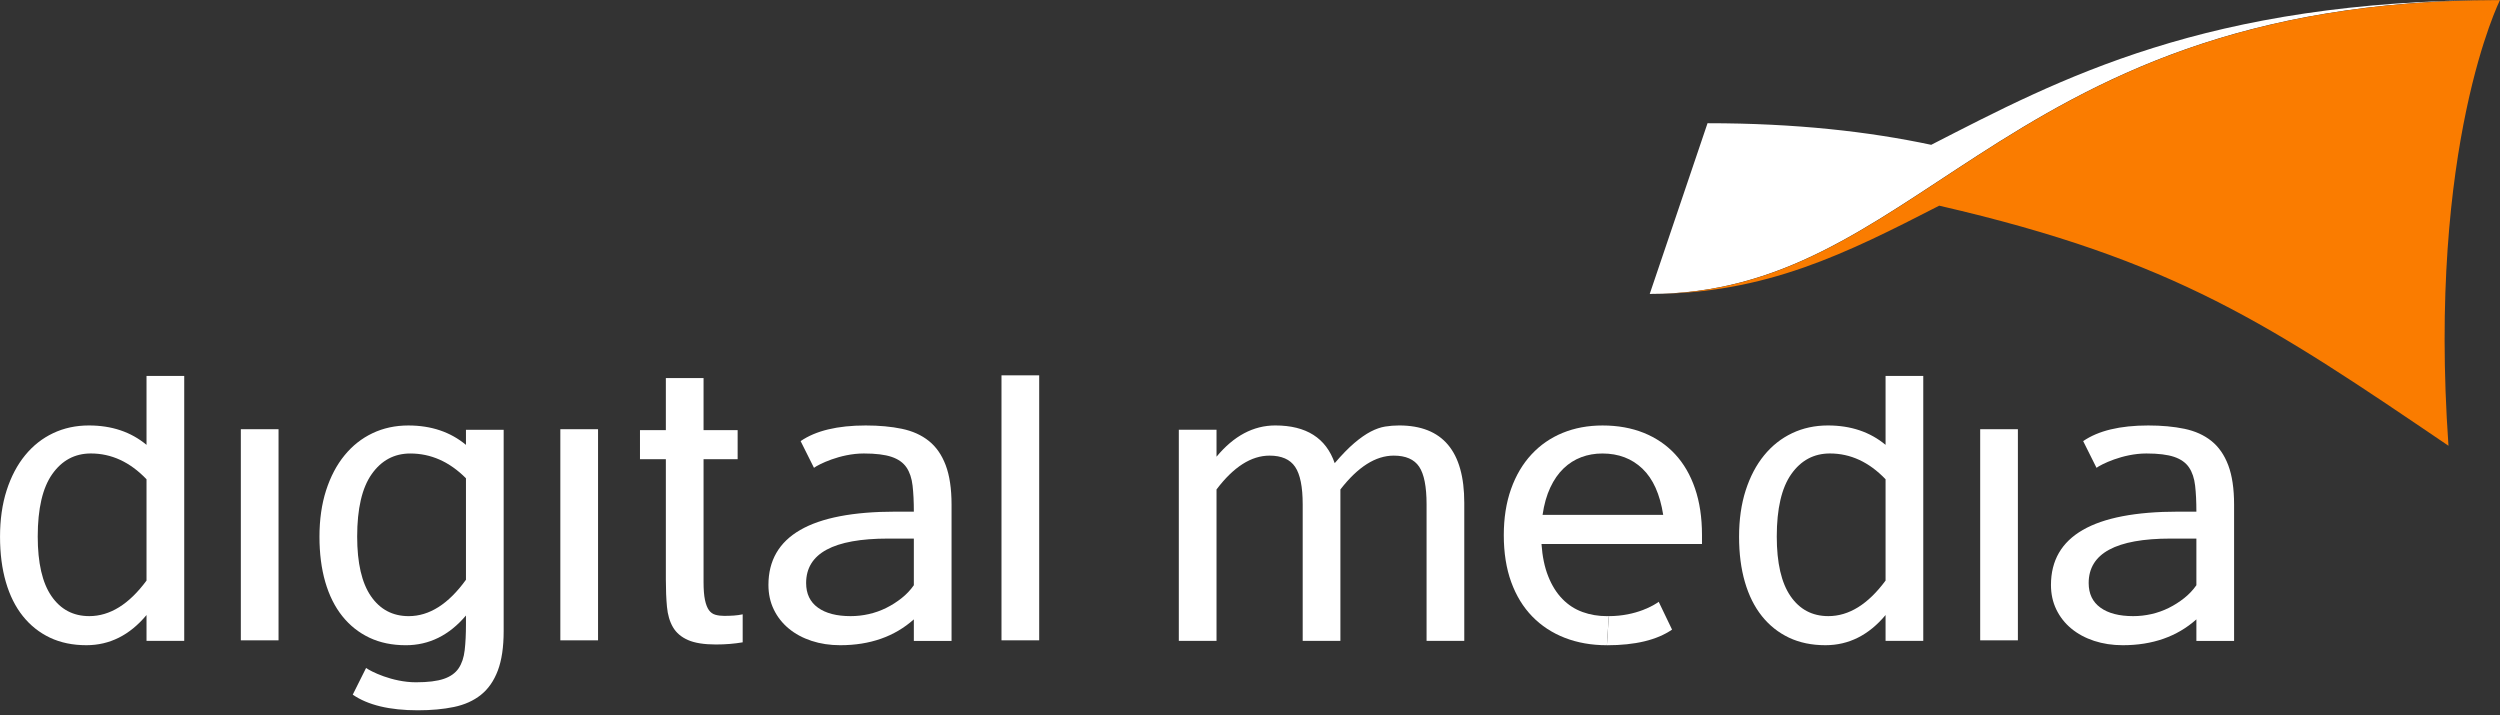 <?xml version="1.0" encoding="UTF-8" standalone="no"?>
<!DOCTYPE svg PUBLIC "-//W3C//DTD SVG 1.1//EN" "http://www.w3.org/Graphics/SVG/1.1/DTD/svg11.dtd">
<svg width="100%" height="100%" viewBox="0 0 500 143" version="1.1" xmlns="http://www.w3.org/2000/svg" xmlns:xlink="http://www.w3.org/1999/xlink" xml:space="preserve" xmlns:serif="http://www.serif.com/" style="fill-rule:evenodd;clip-rule:evenodd;stroke-linejoin:round;stroke-miterlimit:2;">
    <rect x="0" y="0" width="500" height="143" fill="#333333" stroke="none"/>
    <g transform="matrix(1.404,0,0,1.404,329.946,0)">
        <path d="M0,41.871L8.234,17.553C20.825,17.553 31.22,18.742 40.097,20.629C58.273,11.323 79.252,0 121.1,0C84.146,0 63.463,11.329 46.614,22.201C46.615,22.201 46.615,22.201 46.616,22.202C31.073,32.23 18.788,41.871 0,41.871" style="fill:white;fill-rule:nonzero;"/>
    </g>
    <g transform="matrix(1.404,0,0,1.404,499.999,89.152)">
        <path d="M0,-63.487C-1.172,-63.487 -2.322,-63.473 -3.462,-63.453C-38.26,-62.77 -58.17,-51.815 -74.485,-41.287C-74.484,-41.287 -74.484,-41.287 -74.483,-41.286C-90.026,-31.257 -102.312,-21.616 -121.1,-21.616C-104.535,-21.616 -93.025,-27.459 -79.881,-34.2C-46.233,-26.45 -32.688,-17.191 -7.339,0C-10.354,-42.841 0,-63.487 0,-63.487" style="fill:rgb(250,124,0);fill-rule:nonzero;"/>
    </g>
    <g transform="matrix(1.404,0,0,1.404,29.304,88.109)">
        <path d="M0,19.947L0,5.516C-2.345,3.066 -4.987,1.841 -7.929,1.841C-10.211,1.841 -12.045,2.822 -13.426,4.778C-14.807,6.734 -15.497,9.7 -15.497,13.675C-15.497,17.439 -14.846,20.268 -13.539,22.165C-12.232,24.064 -10.437,25.011 -8.154,25.011C-5.212,25.011 -2.494,23.323 0,19.947M0,24.857C-2.393,27.722 -5.251,29.154 -8.571,29.154C-10.518,29.154 -12.244,28.794 -13.755,28.08C-15.265,27.363 -16.553,26.339 -17.615,25.011C-18.677,23.682 -19.485,22.064 -20.038,20.153C-20.592,18.242 -20.868,16.092 -20.868,13.704C-20.868,11.256 -20.554,9.055 -19.926,7.099C-19.298,5.145 -18.423,3.481 -17.301,2.107C-16.179,0.733 -14.848,-0.319 -13.306,-1.05C-11.767,-1.781 -10.067,-2.149 -8.211,-2.149C-4.951,-2.149 -2.215,-1.228 0,0.614L0,-9.207L5.371,-9.207L5.371,28.54L0,28.54L0,24.857Z" style="fill:white;fill-rule:nonzero;"/>
    </g>
    <g transform="matrix(-1.404,0,0,1.404,273.79,-556.437)">
        <rect x="155.329" y="457.463" width="5.371" height="30.075" style="fill:white;"/>
    </g>
    <g transform="matrix(-1.404,0,0,1.404,401.568,-556.437)">
        <rect x="200.826" y="457.463" width="5.371" height="30.075" style="fill:white;"/>
    </g>
    <g transform="matrix(1.404,0,0,1.404,148.537,76.042)">
        <path d="M0,37.339C-0.6,37.44 -1.216,37.517 -1.844,37.569C-2.472,37.62 -3.131,37.646 -3.819,37.646C-5.502,37.646 -6.823,37.435 -7.787,37.013C-8.751,36.591 -9.465,35.982 -9.931,35.184C-10.396,34.385 -10.681,33.415 -10.787,32.269C-10.892,31.125 -10.945,29.83 -10.945,28.382L-10.945,11.254L-14.63,11.254L-14.63,7.111L-10.945,7.111L-10.945,-0.307L-5.574,-0.307L-5.574,7.111L-0.719,7.111L-0.719,11.254L-5.574,11.254L-5.574,28.754C-5.574,29.814 -5.507,30.662 -5.373,31.297C-5.239,31.935 -5.049,32.42 -4.81,32.753C-4.57,33.086 -4.263,33.307 -3.889,33.412C-3.515,33.518 -3.102,33.57 -2.652,33.57C-2.172,33.57 -1.717,33.556 -1.28,33.527C-0.846,33.498 -0.419,33.439 0,33.35L0,37.339Z" style="fill:white;fill-rule:nonzero;"/>
    </g>
    <g transform="matrix(-1.404,0,0,1.404,577.997,-567.211)">
        <rect x="263.646" y="457.463" width="5.37" height="37.747" style="fill:white;"/>
    </g>
    <g transform="matrix(1.404,0,0,1.404,292.855,85.091)">
        <path d="M0,30.689L-5.371,30.689L-5.371,11.233C-5.371,8.711 -5.724,6.925 -6.428,5.875C-7.133,4.825 -8.339,4.297 -10.046,4.297C-12.626,4.297 -15.157,5.903 -17.646,9.116L-17.646,30.689L-23.017,30.689L-23.017,11.233C-23.017,8.742 -23.376,6.963 -24.096,5.896C-24.815,4.832 -26.03,4.297 -27.737,4.297C-30.346,4.297 -32.866,5.903 -35.292,9.116L-35.292,30.689L-40.663,30.689L-40.663,0.614L-35.292,0.614L-35.292,4.451C-32.832,1.485 -30.041,0 -26.92,0C-22.509,0 -19.689,1.792 -18.457,5.371C-17.437,4.177 -16.508,3.223 -15.666,2.506C-14.827,1.792 -14.045,1.248 -13.326,0.874C-12.607,0.502 -11.923,0.264 -11.278,0.158C-10.634,0.053 -9.965,0 -9.274,0C-3.093,0 0,3.671 0,11.01L0,30.689Z" style="fill:white;fill-rule:nonzero;"/>
    </g>
    <g transform="matrix(1.404,0,0,1.404,377.113,88.109)">
        <path d="M0,19.947L0,5.516C-2.346,3.066 -4.987,1.841 -7.929,1.841C-10.212,1.841 -12.046,2.822 -13.427,4.778C-14.808,6.734 -15.498,9.7 -15.498,13.675C-15.498,17.439 -14.846,20.268 -13.539,22.165C-12.232,24.064 -10.436,25.011 -8.154,25.011C-5.213,25.011 -2.494,23.323 0,19.947M0,24.857C-2.393,27.722 -5.251,29.154 -8.571,29.154C-10.518,29.154 -12.244,28.794 -13.755,28.08C-15.266,27.363 -16.553,26.339 -17.615,25.011C-18.677,23.682 -19.485,22.064 -20.039,20.153C-20.593,18.242 -20.868,16.092 -20.868,13.704C-20.868,11.256 -20.555,9.055 -19.927,7.099C-19.298,5.145 -18.423,3.481 -17.301,2.107C-16.179,0.733 -14.849,-0.319 -13.307,-1.05C-11.768,-1.781 -10.067,-2.149 -8.212,-2.149C-4.951,-2.149 -2.216,-1.228 0,0.614L0,-9.207L5.37,-9.207L5.37,28.54L0,28.54L0,24.857Z" style="fill:white;fill-rule:nonzero;"/>
    </g>
    <g transform="matrix(-1.404,0,0,1.404,969.408,-556.437)">
        <rect x="403.013" y="457.463" width="5.37" height="30.075" style="fill:white;"/>
    </g>
    <g transform="matrix(1.404,0,0,1.404,439.277,97.09)">
        <path d="M0,14.214C-0.484,14.904 -1.065,15.518 -1.743,16.055C-2.424,16.594 -3.155,17.06 -3.939,17.448C-4.723,17.837 -5.545,18.129 -6.403,18.323C-7.265,18.52 -8.132,18.615 -9.007,18.615C-11,18.615 -12.553,18.213 -13.671,17.402C-14.788,16.594 -15.344,15.427 -15.344,13.9C-15.344,9.68 -11.453,7.568 -3.666,7.568L0,7.568L0,14.214ZM4.539,-2.881C3.985,-4.348 3.184,-5.501 2.137,-6.34C1.086,-7.179 -0.194,-7.755 -1.707,-8.071C-3.222,-8.386 -4.937,-8.544 -6.852,-8.544C-10.886,-8.544 -13.975,-7.798 -16.128,-6.316L-14.227,-2.511C-13.634,-2.965 -10.524,-4.554 -7.123,-4.554C-5.43,-4.554 -4.109,-4.391 -3.159,-4.067C-2.21,-3.744 -1.508,-3.243 -1.048,-2.564C-0.587,-1.883 -0.3,-1.02 -0.18,0.03C-0.06,1.08 0,2.313 0,3.732L-2.601,3.732C-14.678,3.732 -20.715,7.215 -20.715,14.178C-20.715,15.453 -20.46,16.618 -19.952,17.669C-19.443,18.721 -18.734,19.625 -17.823,20.38C-16.912,21.138 -15.828,21.723 -14.572,22.138C-13.316,22.55 -11.956,22.758 -10.491,22.758C-6.248,22.758 -2.752,21.531 0,19.076L0,22.145L5.371,22.145L5.371,2.735C5.371,0.459 5.093,-1.413 4.539,-2.881" style="fill:white;fill-rule:nonzero;"/>
    </g>
    <g transform="matrix(1.404,0,0,1.404,182.769,97.09)">
        <path d="M0,14.214C-0.484,14.904 -1.064,15.518 -1.743,16.055C-2.424,16.594 -3.155,17.06 -3.939,17.448C-4.723,17.837 -5.545,18.129 -6.404,18.323C-7.264,18.52 -8.132,18.615 -9.007,18.615C-10.999,18.615 -12.553,18.213 -13.67,17.402C-14.788,16.594 -15.344,15.427 -15.344,13.9C-15.344,9.68 -11.453,7.568 -3.665,7.568L0,7.568L0,14.214ZM4.539,-2.881C3.985,-4.348 3.184,-5.501 2.136,-6.34C1.087,-7.179 -0.194,-7.755 -1.707,-8.071C-3.222,-8.386 -4.936,-8.544 -6.852,-8.544C-10.886,-8.544 -13.975,-7.798 -16.128,-6.316L-14.227,-2.511C-13.633,-2.965 -10.525,-4.554 -7.123,-4.554C-5.43,-4.554 -4.109,-4.391 -3.16,-4.067C-2.21,-3.744 -1.508,-3.243 -1.047,-2.564C-0.587,-1.883 -0.299,-1.02 -0.18,0.03C-0.06,1.08 0,2.313 0,3.732L-2.601,3.732C-14.678,3.732 -20.714,7.215 -20.714,14.178C-20.714,15.453 -20.46,16.618 -19.952,17.669C-19.444,18.721 -18.734,19.625 -17.823,20.38C-16.912,21.138 -15.829,21.723 -14.572,22.138C-13.316,22.55 -11.956,22.758 -10.492,22.758C-6.248,22.758 -2.752,21.531 0,19.076L0,22.145L5.371,22.145L5.371,2.735C5.371,0.459 5.092,-1.413 4.539,-2.881" style="fill:white;fill-rule:nonzero;"/>
    </g>
    <g transform="matrix(-0.903,-1.076,-1.076,0.903,322.096,124.553)">
        <path d="M-2.126,-7.179C-2.09,-6.435 -1.65,-3.437 0.877,-0.426L-2.126,2.447C-4.718,-0.642 -6.133,-3.489 -6.382,-6.089L-2.126,-7.179Z" style="fill:white;fill-rule:nonzero;"/>
    </g>
    <g transform="matrix(1.404,0,0,1.404,308.513,111.163)">
        <path d="M0,-5.83C0.214,-7.316 0.58,-8.616 1.1,-9.724C1.618,-10.831 2.254,-11.742 3.002,-12.457C3.75,-13.171 4.589,-13.701 5.521,-14.051C6.452,-14.401 7.454,-14.576 8.523,-14.576C10.815,-14.576 12.717,-13.854 14.229,-12.411C15.74,-10.968 16.725,-8.774 17.185,-5.83L0,-5.83ZM21.717,-9.589C21.056,-11.524 20.108,-13.155 18.876,-14.48C17.643,-15.804 16.154,-16.815 14.412,-17.516C12.666,-18.216 10.712,-18.566 8.548,-18.566C6.471,-18.566 4.577,-18.214 2.865,-17.513C1.151,-16.81 -0.331,-15.787 -1.577,-14.444C-2.826,-13.102 -3.798,-11.459 -4.488,-9.52C-5.179,-7.578 -5.523,-5.384 -5.523,-2.936C-5.523,-0.428 -5.171,1.796 -4.467,3.736C-3.762,5.678 -2.762,7.311 -1.47,8.639C-0.18,9.967 1.369,10.984 3.172,11.684C4.975,12.384 6.973,12.736 9.164,12.736L9.435,8.589L9.47,8.574C9.365,8.577 9.262,8.593 9.156,8.593C7.934,8.593 6.778,8.399 5.694,8.006C4.608,7.613 3.651,6.995 2.827,6.148C2.002,5.304 1.328,4.233 0.811,2.933C0.29,1.636 -0.031,0.097 -0.153,-1.687L22.71,-1.687L22.71,-2.982C22.71,-5.451 22.379,-7.655 21.717,-9.589" style="fill:white;fill-rule:nonzero;"/>
    </g>
    <g transform="matrix(1.404,0,0,1.404,93.192,111.203)">
        <path d="M0,3.382C-2.493,6.839 -5.212,8.565 -8.154,8.565C-10.436,8.565 -12.232,7.618 -13.539,5.719C-14.845,3.823 -15.497,0.994 -15.497,-2.77C-15.497,-6.745 -14.807,-9.711 -13.426,-11.667C-12.045,-13.624 -10.211,-14.604 -7.928,-14.604C-4.987,-14.604 -2.345,-13.427 0,-11.075L0,3.382ZM0,-17.98L0,-15.832C-2.215,-17.673 -4.951,-18.595 -8.211,-18.595C-10.067,-18.595 -11.767,-18.227 -13.306,-17.496C-14.848,-16.765 -16.178,-15.712 -17.3,-14.338C-18.422,-12.965 -19.297,-11.301 -19.926,-9.347C-20.554,-7.39 -20.868,-5.189 -20.868,-2.742C-20.868,-0.353 -20.592,1.797 -20.039,3.708C-19.484,5.619 -18.677,7.237 -17.614,8.565C-16.552,9.894 -15.265,10.917 -13.754,11.634C-12.244,12.349 -10.518,12.708 -8.571,12.708C-5.251,12.708 -2.393,11.299 0,8.474L0,9.702C0,11.121 -0.06,12.353 -0.18,13.403C-0.299,14.454 -0.587,15.317 -1.047,15.998C-1.508,16.676 -2.21,17.177 -3.16,17.501C-4.109,17.825 -5.43,17.987 -7.123,17.987C-10.525,17.987 -13.633,16.398 -14.227,15.945L-16.128,19.75C-13.975,21.232 -10.886,21.977 -6.852,21.977C-4.936,21.977 -3.222,21.819 -1.707,21.505C-0.194,21.188 1.086,20.613 2.136,19.774C3.184,18.935 3.985,17.781 4.539,16.314C5.093,14.847 5.371,12.974 5.371,10.699L5.371,-17.98L0,-17.98Z" style="fill:white;fill-rule:nonzero;"/>
    </g>
</svg>
